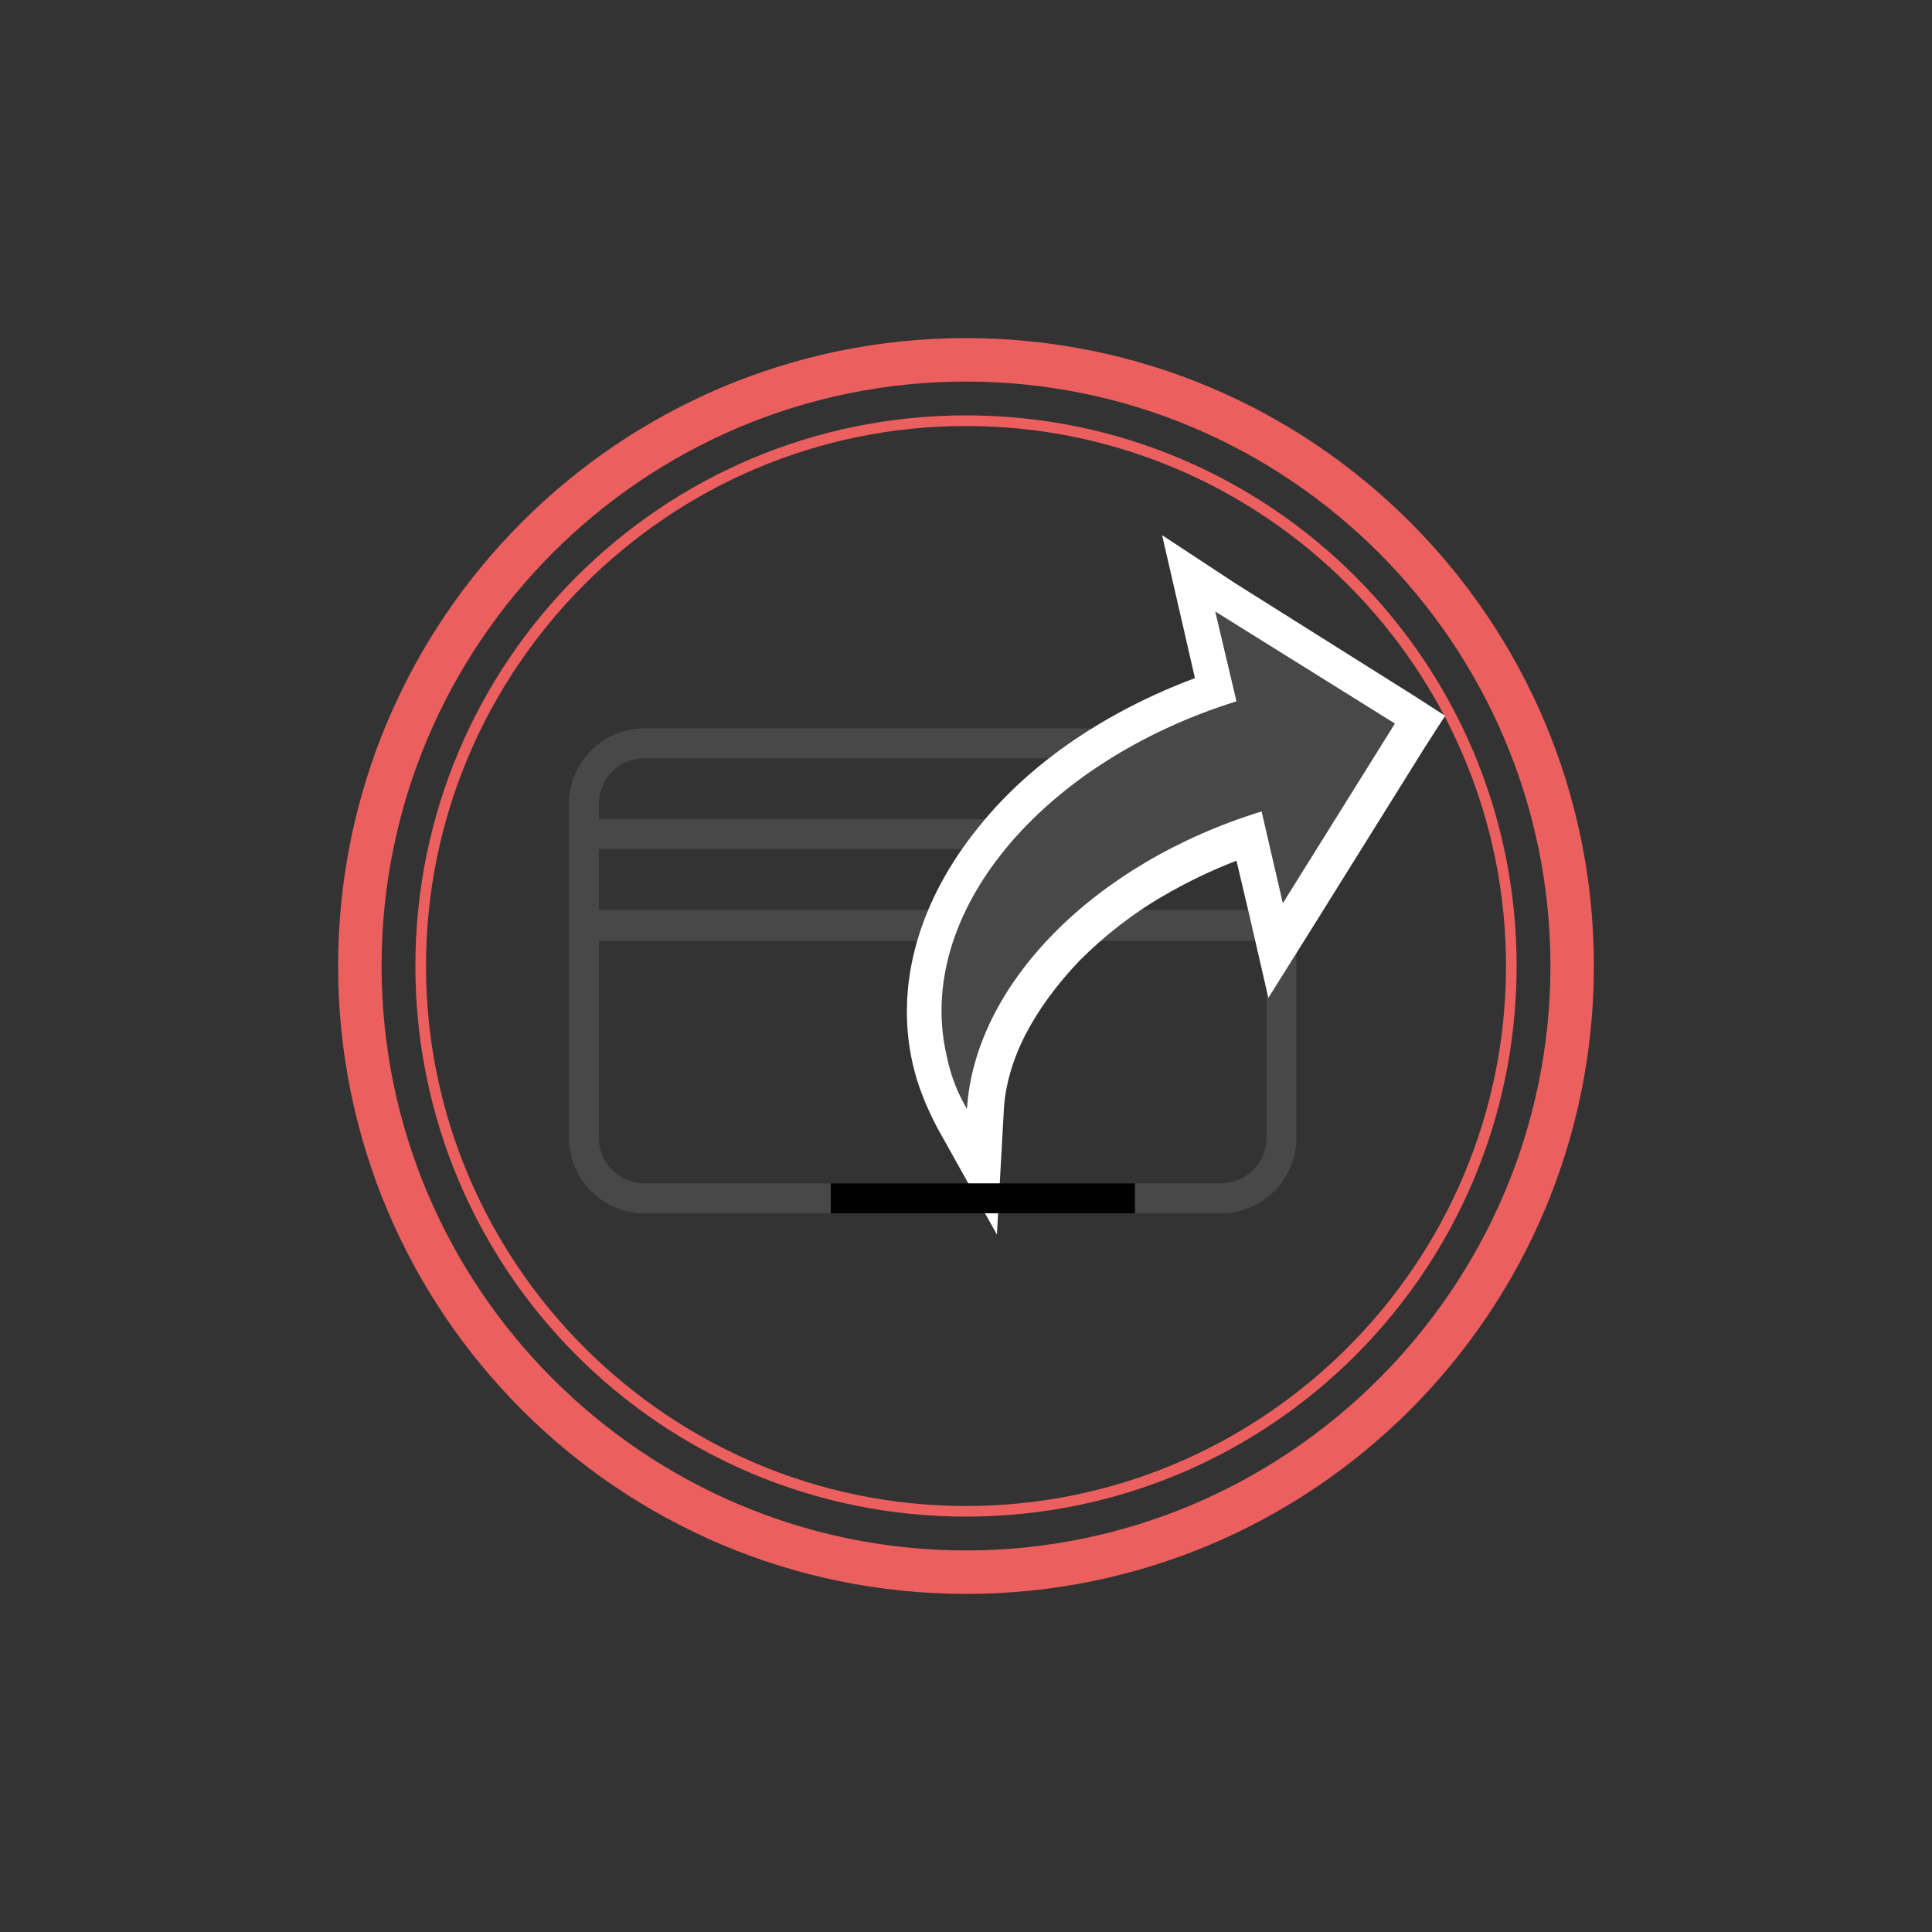 <svg version="1.1" id="Calque_1" xmlns="http://www.w3.org/2000/svg" x="0" y="0" viewBox="0 0 200 200" style="enable-background:new 0 0 200 200" xml:space="preserve"><rect x="0" y="0" width="200" height="200" fill="#333333" stroke="none"/><style>.st0{fill:#eb5f5e}.st1{fill:#484848}</style><path class="st0" d="M100 39.5c33.4 0 60.5 27.2 60.5 60.5s-27.2 60.5-60.5 60.5-60.5-27.1-60.5-60.5S66.6 39.5 100 39.5m0-4.5c-35.9 0-65 29.1-65 65s29.1 65 65 65 65-29.1 65-65-29.1-65-65-65z"/><path class="st0" d="M100 44.1c30.8 0 55.9 25.1 55.9 55.9s-25.1 55.9-55.9 55.9-55.9-25.1-55.9-55.9S69.2 44.1 100 44.1m0-1.1c-31.5 0-57 25.5-57 57s25.5 57 57 57 57-25.5 57-57-25.5-57-57-57z"/><path class="st1" d="M126.4 75.4H66.7c-4.3 0-7.8 3.5-7.8 7.8v34.6c0 4.3 3.5 7.8 7.8 7.8h59.7c4.3 0 7.8-3.5 7.8-7.8V83.2c.1-4.3-3.4-7.8-7.8-7.8zm4.7 42.4c0 2.6-2.1 4.7-4.7 4.7H66.7c-2.6 0-4.7-2.1-4.7-4.7V83.2c0-2.6 2.1-4.7 4.7-4.7h59.7c2.6 0 4.7 2.1 4.7 4.7v34.6z"/><path class="st1" d="M132.7 84.8H60.5c-.9 0-1.6.7-1.6 1.6v9.4c0 .9.7 1.6 1.6 1.6h72.3c.9 0 1.6-.7 1.6-1.6v-9.4c-.1-.9-.8-1.6-1.7-1.6zm-1.6 9.4H62v-6.3h69.1v6.3z"/><path class="st1" d="M98.5 115.7c-1.1-1.9-1.8-3.9-2.3-6-3.5-15.1 9.2-31.4 29.6-38.3l-2.8-12 23.9 15-15 23.9-2.7-11.8c-7.5 2.6-14 6.6-18.9 11.5-5.2 5.3-8.1 11.1-8.4 17l-.3 6.3-3.1-5.6z"/><path d="m125.8 63.3 18.6 11.6-11.6 18.6-2.2-9.5c-17.5 5.4-29.7 18-30.5 30.8-1-1.7-1.7-3.5-2.1-5.5-3.4-14.7 9.8-30.4 30-36.7l-2.2-9.3m-5.5-7.9 2 8.7 1.4 6.1c-9.1 3.4-17 8.7-22.3 15.3-6.3 7.7-8.8 16.5-6.9 24.7.5 2.2 1.4 4.4 2.5 6.5l6.2 11.1.7-12.6c.1-2.7.9-5.4 2.2-8 1.4-2.7 3.3-5.3 5.7-7.8 2.5-2.5 5.4-4.8 8.7-6.7 2.4-1.4 4.9-2.6 7.5-3.6l1.3 5.5 2 8.7 4.7-7.5 11.6-18.6 2-3.1-3.1-2-18.6-11.7-7.6-5z" style="fill:#fff"/><path d="M86 122.5h31.5v3.1H86v-3.1z" style="fill:#020203"/></svg>